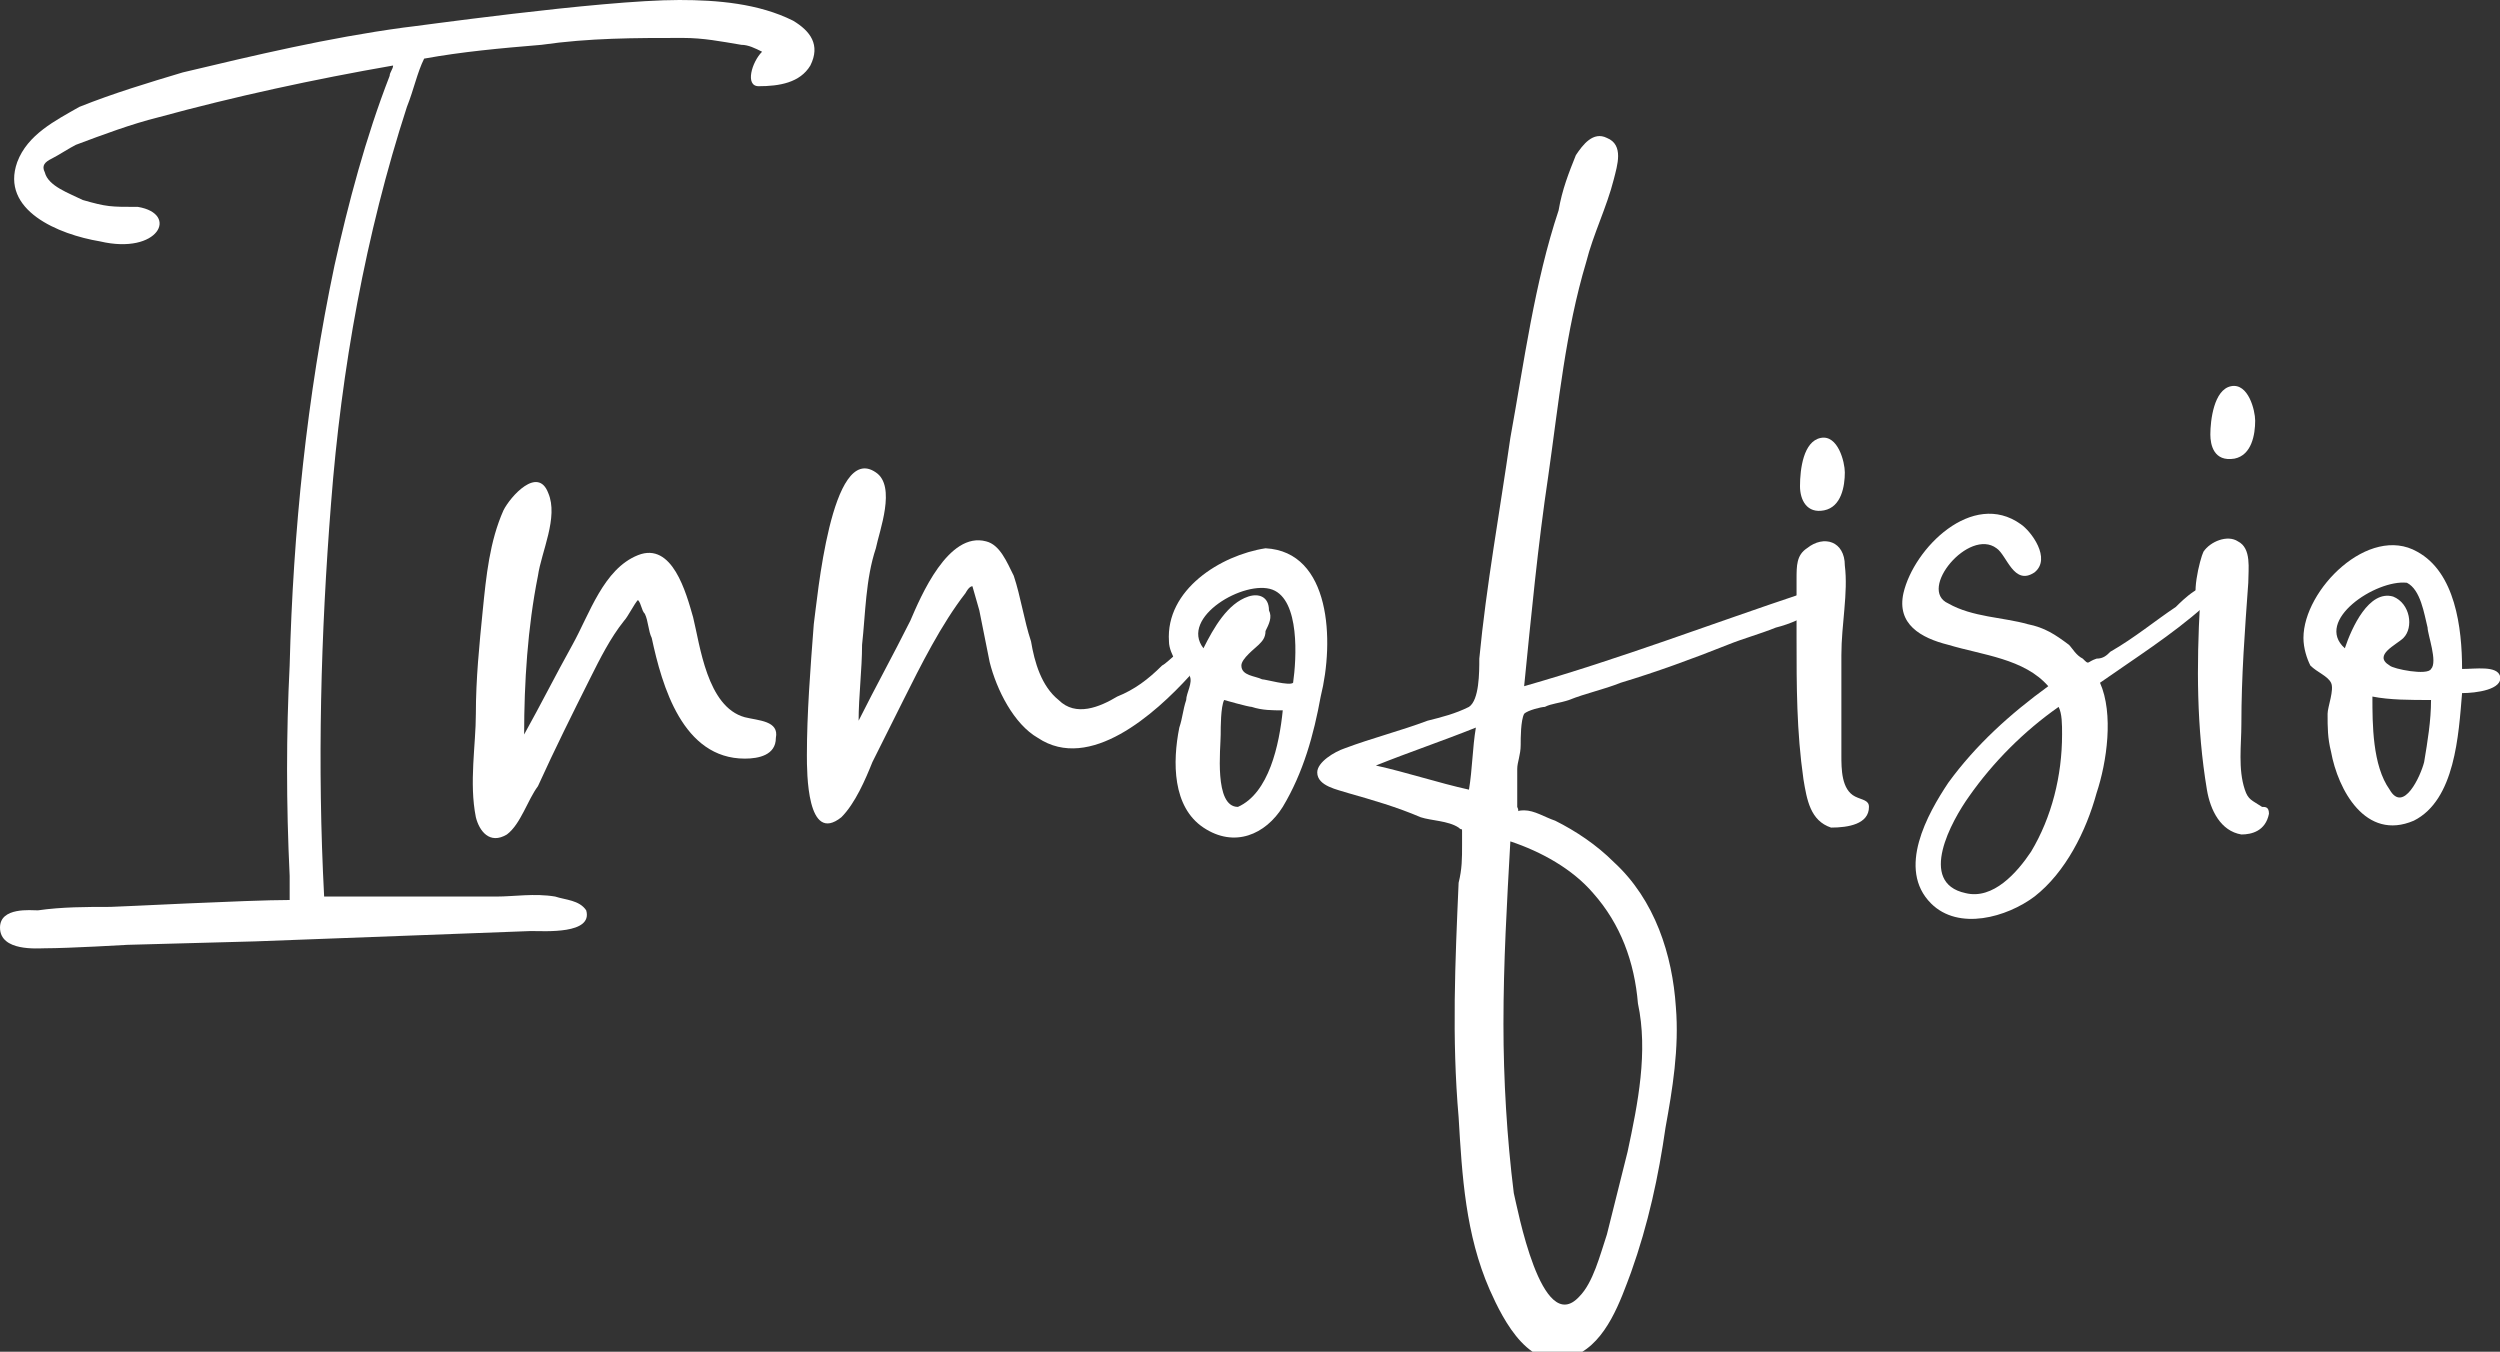 <?xml version="1.0" encoding="utf-8"?>
<!-- Generator: Adobe Illustrator 24.3.0, SVG Export Plug-In . SVG Version: 6.00 Build 0)  -->
<svg version="1.1" id="Capa_1" xmlns="http://www.w3.org/2000/svg" xmlns:xlink="http://www.w3.org/1999/xlink" x="0px" y="0px"
	 viewBox="0 0 72.5 39.2" style="enable-background:new 0 0 72.5 39.2;" xml:space="preserve">
<rect x="0" y="0" width="72.5" height="39.2" fill="#333333" stroke="none"/>
<style type="text/css">
	.st0{fill:#FFFFFF;}
</style>
<g>
	<path class="st0" d="M64.3,17C64.3,17,64.2,17,64.3,17c-0.4-0.2-1,0.4-1.2,0.6c-0.6,0.4-1.2,0.9-1.9,1.3c-0.1,0.1-0.2,0.2-0.4,0.2
		c-0.3,0.1-0.2,0.2-0.4,0c-0.2-0.1-0.3-0.3-0.4-0.4c-0.4-0.3-0.7-0.5-1.2-0.6c-0.7-0.2-1.6-0.2-2.3-0.6c-0.9-0.4,0.6-2.2,1.4-1.6
		c0.3,0.2,0.5,1.1,1.1,0.7c0.5-0.4-0.1-1.2-0.4-1.4c-1.4-1-3.1,0.7-3.4,2c-0.2,0.9,0.5,1.3,1.3,1.5c1,0.3,2.2,0.4,2.9,1.2
		c-1.1,0.8-2.1,1.7-2.9,2.8c-0.6,0.9-1.5,2.5-0.5,3.5c0.8,0.8,2.2,0.4,3-0.2c0.9-0.7,1.5-1.9,1.8-3c0.3-0.9,0.5-2.3,0.1-3.2
		c1-0.7,2.1-1.4,3-2.2c0,0,0,0,0,0C64.1,17.4,64.3,17.3,64.3,17z M57.1,23.1c0.7-1,1.6-1.9,2.6-2.6c0.1,0.2,0.1,0.5,0.1,0.8
		c0,1.2-0.3,2.4-0.9,3.4c-0.4,0.6-1.1,1.4-1.9,1.2C55.6,25.6,56.6,23.8,57.1,23.1z"/>
	<g>
		<path class="st0" d="M65.8,23.6C65.8,23.6,65.8,23.6,65.8,23.6c0-0.2-0.1-0.2-0.2-0.2c-0.3-0.2-0.4-0.2-0.5-0.5
			C64.9,22.3,65,21.6,65,21c0-1.4,0.1-2.7,0.2-4.1c0-0.4,0.1-1-0.3-1.2c-0.3-0.2-0.8,0-1,0.3c-0.1,0.2-0.4,1.4-0.1,1.5
			c-0.1,1.8-0.1,3.6,0.2,5.4c0.1,0.6,0.4,1.2,1,1.3C65.3,24.2,65.7,24.1,65.8,23.6C65.8,23.6,65.8,23.6,65.8,23.6z"/>
		<path class="st0" d="M64.8,13.3c0.5-0.1,0.6-0.7,0.6-1.1c0-0.3-0.2-1.1-0.7-1c-0.5,0.1-0.6,1-0.6,1.4
			C64.1,12.9,64.2,13.4,64.8,13.3z"/>
	</g>
	<path class="st0" d="M72.5,19.6c-0.1-0.3-0.7-0.2-1.1-0.2c0-1.2-0.2-2.8-1.3-3.4c-1.4-0.8-3.3,1.1-3.3,2.5c0,0.3,0.1,0.6,0.2,0.8
		c0.2,0.2,0.5,0.3,0.6,0.5c0.1,0.2-0.1,0.7-0.1,0.9c0,0.4,0,0.7,0.1,1.1c0.2,1.1,1,2.6,2.4,2c1.2-0.6,1.3-2.5,1.4-3.7
		C71.8,20.1,72.6,20,72.5,19.6z M68.8,20.2c0.5,0.1,1.1,0.1,1.7,0.1c0,0.6-0.1,1.2-0.2,1.8c-0.1,0.4-0.6,1.5-1,0.8
		C68.8,22.2,68.8,21,68.8,20.2z M68,18.8c-0.9-0.8,0.9-2,1.8-1.9c0.4,0.2,0.5,0.9,0.6,1.3c0,0.2,0.3,1,0.1,1.2
		c-0.1,0.2-1.1,0-1.2-0.1c-0.5-0.3,0.2-0.6,0.4-0.8c0.3-0.3,0.2-1-0.3-1.2C68.7,17.1,68.2,18.2,68,18.8z"/>
	<path class="st0" d="M21.6,20.8c-1.1-0.3-1.3-2.1-1.5-2.9c-0.2-0.7-0.6-2.2-1.6-1.8c-1,0.4-1.4,1.7-1.9,2.6
		c-0.5,0.9-0.9,1.7-1.4,2.6c0-1.5,0.1-3.1,0.4-4.6c0.1-0.7,0.6-1.7,0.3-2.4c-0.3-0.8-1.1,0.1-1.3,0.5c-0.4,0.9-0.5,1.9-0.6,2.9
		c-0.1,1-0.2,2-0.2,3c0,0.9-0.2,2,0,3c0.1,0.4,0.4,0.8,0.9,0.5c0.4-0.3,0.6-1,0.9-1.4c0.5-1.1,1-2.1,1.5-3.1c0.3-0.6,0.6-1.2,1-1.7
		c0.1-0.1,0.3-0.5,0.4-0.6c0,0,0,0,0,0c0.1,0.1,0.1,0.3,0.2,0.4c0.1,0.2,0.1,0.5,0.2,0.7c0.3,1.4,0.9,3.5,2.7,3.5
		c0.4,0,0.9-0.1,0.9-0.6C22.6,20.9,22,20.9,21.6,20.8z"/>
	<path class="st0" d="M34.6,18.7c-0.3,0-0.7,0.5-0.9,0.6c-0.4,0.4-0.8,0.7-1.3,0.9c-0.5,0.3-1.2,0.6-1.7,0.1
		c-0.5-0.4-0.7-1.1-0.8-1.7c-0.2-0.6-0.3-1.3-0.5-1.9c-0.2-0.4-0.4-0.9-0.8-1c-1.1-0.3-1.9,1.6-2.2,2.3c-0.5,1-1,1.9-1.5,2.9
		c0-0.7,0.1-1.5,0.1-2.2c0.1-0.9,0.1-1.9,0.4-2.8c0.1-0.5,0.6-1.8,0-2.2c-1.3-0.9-1.7,3.7-1.8,4.4c-0.1,1.3-0.2,2.6-0.2,3.8
		c0,0.5,0,2.6,1,1.8c0.4-0.4,0.7-1.1,0.9-1.6c0.3-0.6,0.6-1.2,0.9-1.8c0.5-1,1.1-2.2,1.8-3.1c0,0,0.1-0.2,0.2-0.2
		c0,0,0.2,0.7,0.2,0.7c0.1,0.5,0.2,1,0.3,1.5c0.2,0.8,0.7,1.8,1.4,2.2c1.5,1,3.4-0.7,4.4-1.8c0,0,0,0,0,0c0,0,0,0,0-0.1
		C34.8,19.4,35.1,18.8,34.6,18.7z"/>
	<path class="st0" d="M36.7,15.9C36.7,15.9,36.7,15.9,36.7,15.9L36.7,15.9c-1.3,0.2-2.9,1.2-2.8,2.7c0,0.2,0.1,0.4,0.2,0.6
		c0.1,0.1,0.3,0.3,0.4,0.4c0.1,0.2-0.1,0.5-0.1,0.7c-0.1,0.3-0.1,0.5-0.2,0.8C34,22.1,34,23.4,34.9,24c0.9,0.6,1.8,0.2,2.3-0.6
		c0.6-1,0.9-2.1,1.1-3.2c0,0,0,0,0,0C38.7,18.6,38.6,16,36.7,15.9z M35.9,23.4c-0.7,0-0.5-1.7-0.5-2.1c0-0.2,0-0.8,0.1-1
		c0,0,0.7,0.2,0.8,0.2c0.3,0.1,0.6,0.1,0.9,0.1C37.1,21.6,36.8,23,35.9,23.4z M37.5,19.8c-0.1,0.1-0.8-0.1-0.9-0.1
		c-0.2-0.1-0.6-0.1-0.6-0.4c0-0.2,0.4-0.5,0.5-0.6c0.1-0.1,0.2-0.2,0.2-0.4c0.1-0.2,0.2-0.4,0.1-0.6c0-0.4-0.3-0.5-0.6-0.4
		c-0.6,0.2-1,0.9-1.3,1.5c-0.7-0.9,1.2-2,2-1.7C37.7,17.4,37.6,19.1,37.5,19.8L37.5,19.8z"/>
	<g>
		<path class="st0" d="M52.9,14.8c0.5-0.1,0.6-0.7,0.6-1.1c0-0.3-0.2-1.1-0.7-1c-0.5,0.1-0.6,0.9-0.6,1.4
			C52.2,14.5,52.4,14.9,52.9,14.8z"/>
		<path class="st0" d="M54.2,23.4C54.2,23.4,54.2,23.4,54.2,23.4c0-0.2-0.2-0.2-0.4-0.3c-0.4-0.2-0.4-0.8-0.4-1.2c0-1,0-1.9,0-2.9
			c0-0.9,0.2-1.8,0.1-2.6c0-0.7-0.6-0.9-1.1-0.5c-0.3,0.2-0.3,0.5-0.3,0.9c0,0.6,0,1.1,0,1.7c0,1.4,0,2.7,0.2,4.1
			c0.1,0.6,0.2,1.2,0.8,1.4C53.6,24,54.2,23.9,54.2,23.4C54.2,23.4,54.2,23.4,54.2,23.4z"/>
	</g>
	<path class="st0" d="M52.3,17.2c-2.7,0.9-5.3,1.9-8.1,2.7c0.2-2,0.4-4.1,0.7-6.1c0.3-2.1,0.5-4.2,1.1-6.2c0.2-0.8,0.6-1.6,0.8-2.4
		c0.1-0.4,0.3-1-0.2-1.2c-0.4-0.2-0.7,0.2-0.9,0.5c-0.2,0.5-0.4,1-0.5,1.6c-0.7,2.1-1,4.4-1.4,6.6c-0.3,2.1-0.7,4.3-0.9,6.4
		c0,0.4,0,1.2-0.3,1.4c-0.4,0.2-0.8,0.3-1.2,0.4c-0.8,0.3-1.6,0.5-2.4,0.8c-0.3,0.1-0.8,0.4-0.8,0.7c0,0.4,0.6,0.5,0.9,0.6
		c0.7,0.2,1.4,0.4,2.1,0.7c0.3,0.1,0.8,0.1,1.1,0.3c0.1,0.1,0.1,0,0.1,0.1c0,0.1,0,0.3,0,0.4c0,0.4,0,0.7-0.1,1.1
		c-0.1,2.3-0.2,4.5,0,6.8c0.1,1.7,0.2,3.4,0.9,5c0.4,0.9,1.2,2.5,2.5,1.9c0.9-0.4,1.3-1.6,1.6-2.4c0.5-1.4,0.8-2.8,1-4.2
		c0.2-1.1,0.4-2.3,0.3-3.5c-0.1-1.5-0.6-3.1-1.8-4.2c-0.5-0.5-1.1-0.9-1.7-1.2c-0.3-0.1-0.6-0.3-0.9-0.3c-0.3,0-0.1,0.1-0.2-0.1
		c0-0.1,0-0.4,0-0.5c0-0.2,0-0.4,0-0.6c0-0.2,0.1-0.4,0.1-0.7c0-0.2,0-0.7,0.1-0.9c0.1-0.1,0.5-0.2,0.6-0.2c0.2-0.1,0.4-0.1,0.7-0.2
		c0.5-0.2,1-0.3,1.5-0.5c1-0.3,2.1-0.7,3.1-1.1c0.5-0.2,0.9-0.3,1.4-0.5c0.4-0.1,0.9-0.3,1.2-0.6C53.1,17.1,52.7,17.1,52.3,17.2z
		 M47.2,33.4c-0.2,0.8-0.4,1.6-0.6,2.4c-0.2,0.6-0.4,1.4-0.8,1.8c-1.1,1.2-1.8-2.6-1.9-3c-0.2-1.6-0.3-3.3-0.3-4.9
		c0-1.8,0.1-3.5,0.2-5.3c0.9,0.3,1.8,0.8,2.4,1.5c0.8,0.9,1.2,2,1.3,3.2C47.8,30.5,47.5,32,47.2,33.4z M42.8,21.1
		c-0.1,0.6-0.1,1.2-0.2,1.8c-0.9-0.2-1.8-0.5-2.7-0.7C40.9,21.8,41.8,21.5,42.8,21.1z"/>
	<path class="st0" d="M23,0.6C22,0.1,20.8,0,19.7,0c-2.3,0-7.9,0.8-8,0.8C9.5,1.1,7.4,1.6,5.3,2.1c-1,0.3-2,0.6-3,1
		C1.6,3.5,0.8,3.9,0.5,4.7C0,6.1,1.7,6.8,2.9,7c1.7,0.4,2.3-0.8,1.1-1C3.2,6,3.1,6,2.4,5.8C2,5.6,1.4,5.4,1.3,5
		c-0.1-0.2,0-0.3,0.2-0.4c0.2-0.1,0.5-0.3,0.7-0.4C3,3.9,3.8,3.6,4.6,3.4c2.2-0.6,4.5-1.1,6.8-1.5c0,0.1-0.1,0.2-0.1,0.3
		C10.6,4,10.1,5.9,9.7,7.7c-0.8,3.8-1.2,7.7-1.3,11.6c-0.1,2-0.1,4,0,6.1c0,0.2,0,0.5,0,0.7c-1.2,0-5,0.2-5.2,0.2
		c-0.7,0-1.4,0-2.1,0.1c-0.2,0-1.1-0.1-1.1,0.5c0,0.7,1.1,0.6,1.3,0.6c0.7,0,2.4-0.1,2.4-0.1l0,0l3.7-0.1l8-0.3
		c0.4,0,1.8,0.1,1.6-0.6c0,0,0,0,0,0c-0.2-0.3-0.6-0.3-0.9-0.4c-0.6-0.1-1.2,0-1.7,0L9.7,26l-0.3,0c-0.2-3.8-0.1-7.6,0.2-11.4
		c0.3-3.9,1-7.8,2.2-11.5c0.2-0.5,0.3-1,0.5-1.4c1.1-0.2,2.2-0.3,3.4-0.4c1.4-0.2,2.7-0.2,4.1-0.2c0.6,0,1.1,0.1,1.7,0.2
		c0.2,0,0.4,0.1,0.6,0.2c-0.3,0.3-0.5,1-0.1,1c0.6,0,1.2-0.1,1.5-0.6C23.8,1.3,23.5,0.9,23,0.6z"/>
</g>
</svg>
